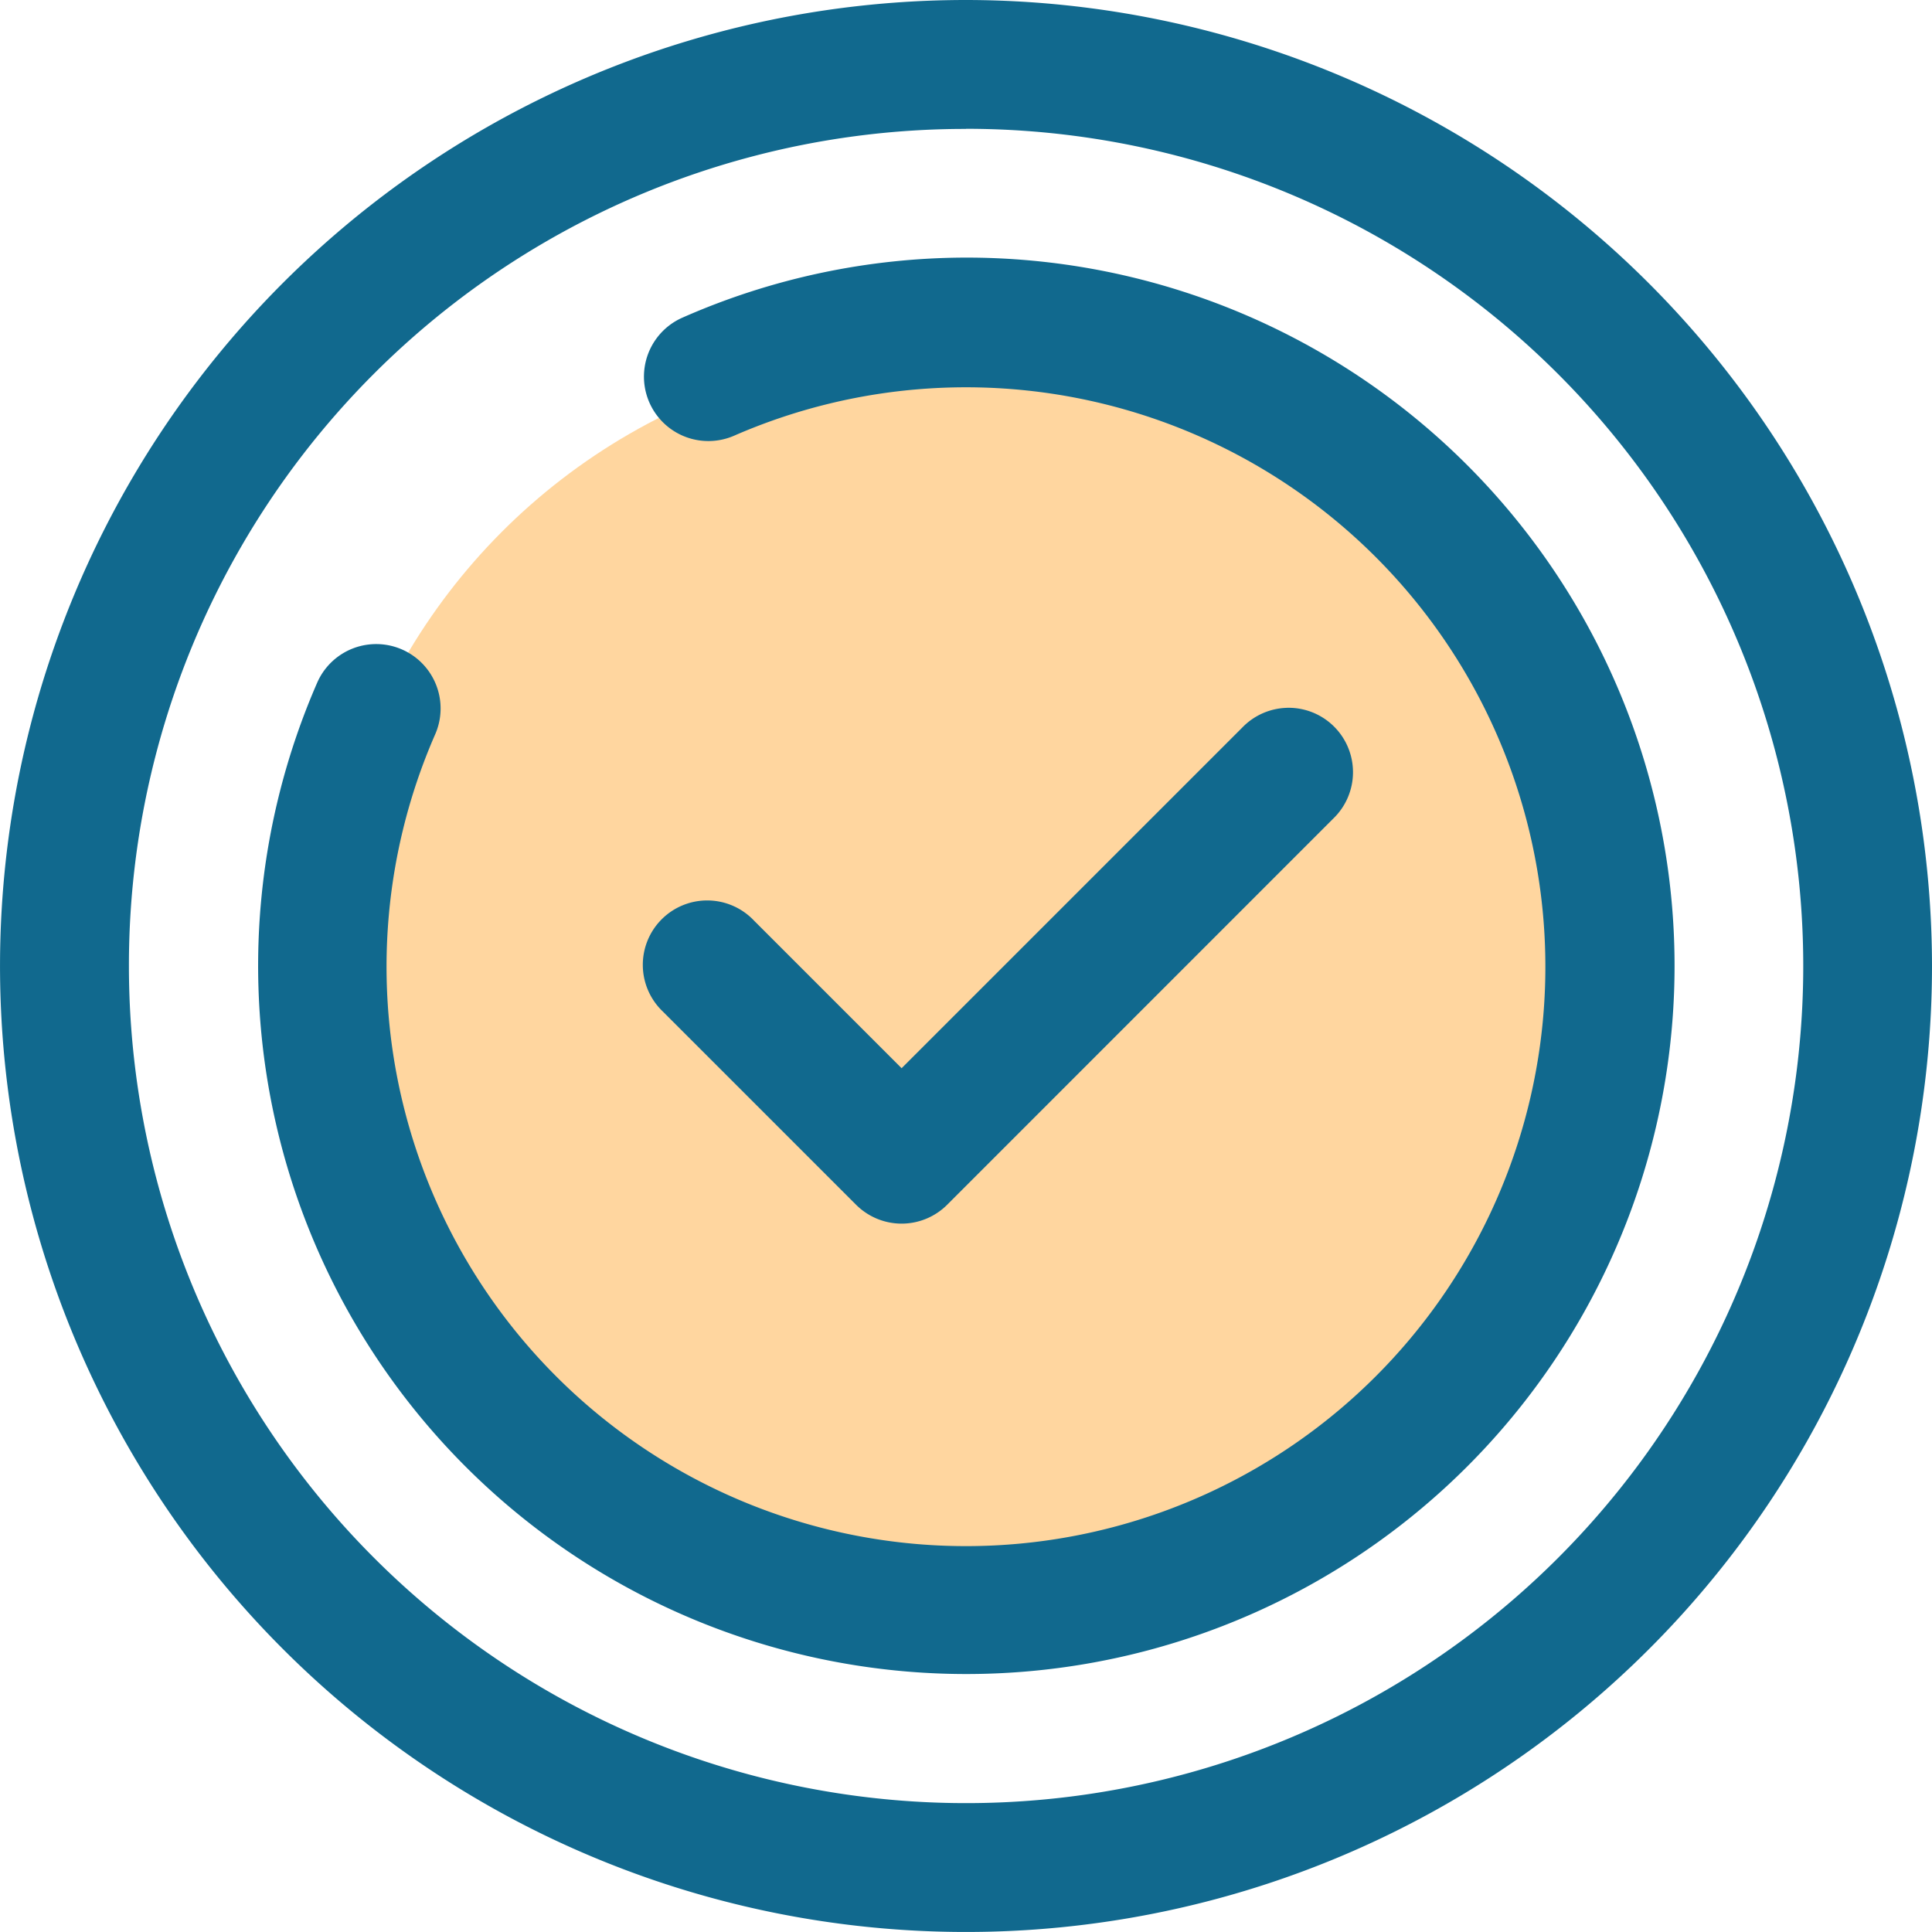 <svg xmlns="http://www.w3.org/2000/svg" width="77.491" height="77.491" viewBox="0 0 77.491 77.491"><defs><style>.a{fill:#ffd69f;}.b{fill:#11698e;fill-rule:evenodd;}</style></defs><g transform="translate(-222.988 -350.517)"><circle class="a" cx="24.647" cy="24.647" r="24.647" transform="translate(235.913 364.615)"/><g transform="translate(222.988 350.517)"><g transform="translate(0 0)"><path class="b" d="M39.275.529A38.745,38.745,0,1,0,78.02,39.275,38.785,38.785,0,0,0,39.275.529Zm0,5.166A33.578,33.578,0,1,1,5.7,39.275,33.54,33.54,0,0,1,39.275,5.7Zm0,5.166A28.272,28.272,0,0,0,27.9,13.27,2.583,2.583,0,1,0,29.984,18a23.24,23.24,0,1,1-12,11.982,2.583,2.583,0,1,0-4.732-2.073A28.406,28.406,0,1,0,39.272,10.861ZM52.137,28.92a2.583,2.583,0,0,0-1.773.782L36.692,43.374l-5.92-5.92a2.583,2.583,0,1,0-3.653,3.65l7.742,7.742a2.583,2.583,0,0,0,3.663,0L54.013,33.354a2.583,2.583,0,0,0-1.877-4.435Z" transform="translate(-0.529 -0.529)"/></g></g></g></svg>